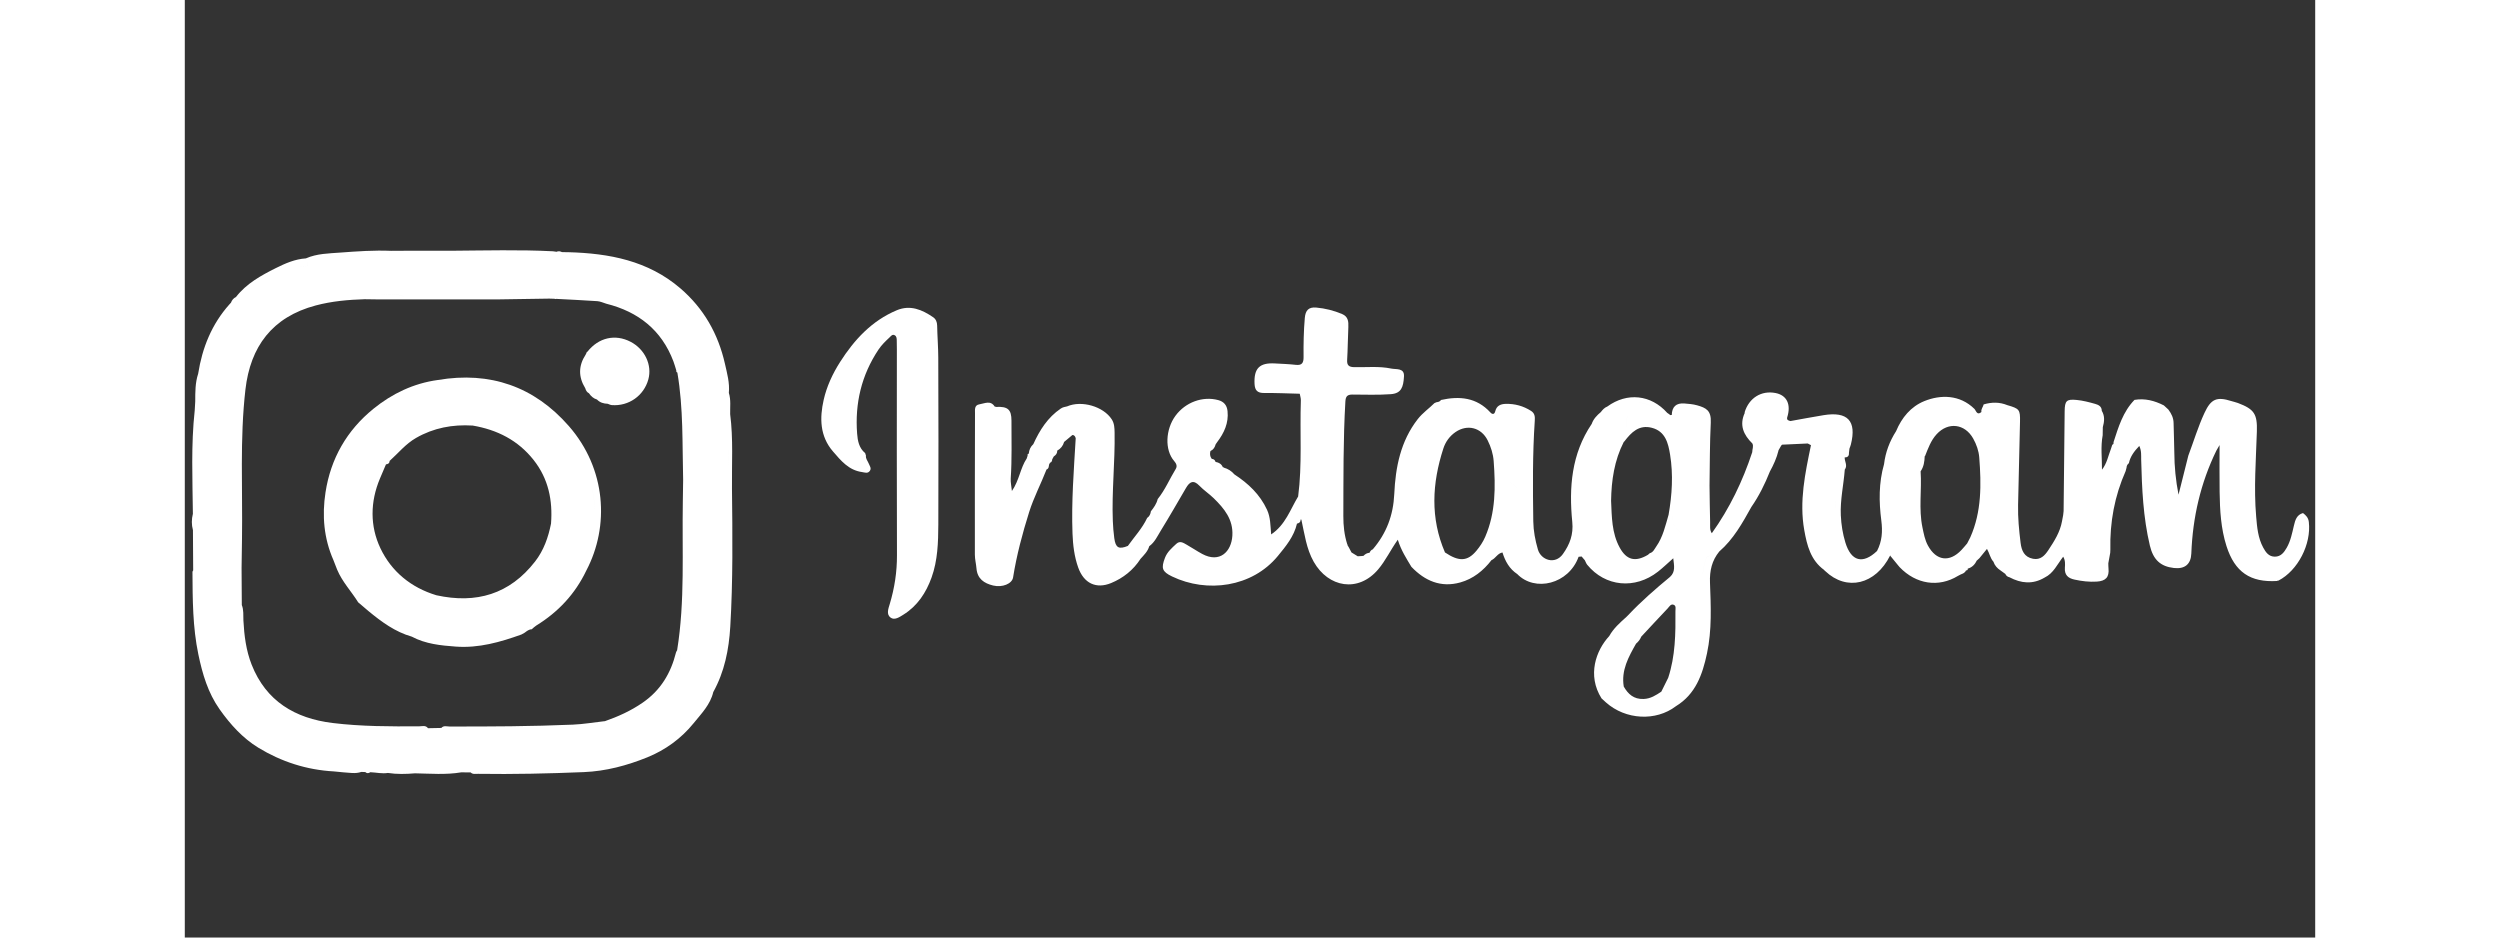 <svg version="1.1" id="Capa_1" xmlns="http://www.w3.org/2000/svg"
    xmlns:xlink="http://www.w3.org/1999/xlink" x="0px" y="0px" width="80px"
    height="30px" viewBox="0 0 879.519 387.039"
    enable-background="new 0 0 879.519 387.039" xml:space="preserve">
                                        <rect x="0" y="0" width="879.519" height="387.039" fill="#333333" stroke="none"/>
                                        <g>
                                            <path fill-rule="evenodd" clip-rule="evenodd" fill="#FFFFFF"
                                                d="M876.891,215.507c-0.205-1.784-1.17-2.75-2.408-3.694
                                            c-2.639,0.72-3.228,2.973-3.756,5.184c-0.746,3.132-1.347,6.312-2.969,9.139c-1.088,1.896-2.394,3.682-4.898,3.677
                                            c-2.52-0.004-3.756-1.808-4.807-3.744c-2.17-3.995-2.528-8.402-2.908-12.814c-1.009-11.704-0.074-23.392,0.289-35.081
                                            c0.225-7.223-1.047-9.236-7.783-11.784c-0.89-0.336-1.837-0.522-2.747-0.811c-6.046-1.919-8.415-0.862-11.082,4.861
                                            c-2.668,5.729-4.468,11.782-6.687,17.679c-1.348,5.37-2.694,10.739-4.041,16.108c-1.147-5.848-1.713-11.621-1.739-17.446
                                            c-0.018-4.036-0.259-8.07-0.302-12.105c-0.022-2.141-0.89-3.885-2.11-5.529c-0.001,0.003-0.098-0.12-0.098-0.12
                                            c-0.599-0.55-1.197-1.101-1.796-1.65l-0.019-0.016c-3.815-1.938-7.797-3.005-12.114-2.277c-4.769,4.894-6.628,11.232-8.667,17.48
                                            c0.092,0.477,0.007,0.868-0.506,1.051c-0.172,0.53-0.347,1.063-0.521,1.594c-1.139,2.918-1.673,6.091-3.732,8.7
                                            c0.024-4.775-0.593-9.516,0.29-14.232c0.018-1.103,0.034-2.209,0.053-3.313c0.632-2.307,0.908-4.589-0.429-6.775
                                            c0.01-1.823-1.404-2.479-2.734-2.854c-2.514-0.708-5.083-1.383-7.672-1.625c-4.173-0.393-4.863,0.346-4.918,4.695
                                            c-0.172,13.727-0.291,27.455-0.432,41.182c-0.061,0.565-0.123,1.13-0.185,1.694c-0.159,0.844-0.319,1.688-0.479,2.533
                                            c-0.795,4.47-3.192,8.199-5.623,11.883c-1.463,2.22-3.229,4.177-6.342,3.586c-3.615-0.686-4.737-3.387-5.126-6.555
                                            c-0.639-5.207-1.158-10.43-1.036-15.689c0.267-11.447,0.554-22.892,0.793-34.34c0.104-5-0.239-5.391-5.232-6.836
                                            c-3.218-1.322-6.479-1.275-9.77-0.306c-0.226,1.068-1.184,1.922-0.925,3.134c-1.845,1.619-2.222-0.619-2.909-1.294
                                            c-6.028-5.936-14.019-5.913-20.683-3.198c-5.554,2.263-9.303,6.81-11.638,12.396c0.546-0.042,1.39-0.589,1.813-0.341
                                            c0.07,0.041,0.129,0.104,0.173,0.196c-0.044-0.092-0.103-0.156-0.173-0.196c-0.423-0.248-1.267,0.301-1.813,0.342
                                            c-2.665,4.177-4.391,8.696-4.975,13.632c-2.204,7.659-2.129,15.528-1.129,23.249c0.593,4.584,0.298,8.617-1.778,12.619
                                            c-0.002-0.003-0.003-0.006-0.005-0.009c-5.849,5.546-10.664,4.304-13.053-3.516c-1.11-3.635-1.7-7.386-1.879-11.228
                                            c-0.298-6.381,1.162-12.577,1.635-18.873c1.269-1.692-0.109-3.36-0.043-5.043c1.449,0.048,1.856-0.802,1.78-2.069
                                            c0.066-0.526,0.133-1.054,0.198-1.581c0.196-0.56,0.44-1.108,0.583-1.682c2.432-9.723-1.302-13.735-11.306-12.092
                                            c-4.557,0.749-9.097,1.61-13.645,2.42c-0.749-0.208-1.576-0.346-1.36-1.458c1.719-5.346-0.092-9.184-4.771-10.108
                                            c-5.873-1.163-10.978,2.012-12.786,7.951c-0.001,0,0.061,0.242,0.061,0.242c-2.33,5.047-0.518,9.067,3.133,12.631
                                            c0.614,1.212-0.081,2.404-0.055,3.608l0,0c-3.939,11.96-9.349,23.188-16.689,33.453c-0.945-1.372-0.653-2.961-0.693-4.456
                                            c-0.139-5.073-0.174-10.149-0.249-15.225c0.146-8.669,0.086-17.347,0.518-26.002c0.248-4.991-1.922-6.089-5.65-7.134
                                            c-1.693-0.476-3.498-0.621-5.266-0.759c-3.364-0.262-5.098,1.375-5.19,4.749c-0.206-0.005-0.41,0.014-0.61,0.06
                                            c-0.174-0.139-0.347-0.278-0.521-0.418c-0.247-0.169-0.493-0.338-0.739-0.506c-6.716-7.539-16.573-8.579-24.753-2.611l-0.001-0.001
                                            c-1.151,0.452-1.937,1.334-2.663,2.284c-1.615,1.353-3.058,2.838-3.767,4.89c-8.36,12.366-9.436,26.236-8.019,40.487
                                            c0.511,5.135-0.997,9.209-3.899,13.265c-3.18,4.441-9.009,2.517-10.294-1.917c-1.104-3.813-1.847-7.652-1.904-11.608
                                            c-0.197-13.854-0.32-27.709,0.614-41.548c0.109-1.625,0.042-3.043-1.526-4.047c-3.214-2.055-6.722-3.006-10.506-2.907
                                            c-2.042,0.055-3.725,0.735-4.274,3.019c-0.327,1.359-1.17,1.447-2.029,0.51c-5.678-6.195-12.733-6.835-20.388-5.139l-0.019,0.011
                                            c-0.481,0.83-1.354,0.813-2.137,0.99c-0.113,0.188-0.278,0.273-0.496,0.251c-2.271,2.259-4.924,4.065-6.94,6.652
                                            c-7.105,9.12-9.187,19.895-9.692,30.914c-0.402,8.786-3.226,16.223-8.828,22.791c0.001,0,0.047,0.008,0.047,0.008
                                            c0.011,0.13,0.013,0.251,0.006,0.364c0.007-0.113,0.005-0.234-0.006-0.364c-0.742,0.224-1.129,0.795-1.428,1.45
                                            c-1.015,0.103-1.852,0.546-2.519,1.318c0-0.002-0.163-0.087-0.163-0.087l-0.153,0.101c-0.681,0.044-1.361,0.087-2.042,0.129
                                            c-0.857-0.527-1.716-1.055-2.575-1.583c-0.348-0.658-0.696-1.318-1.044-1.978l-0.003-0.012c-0.207-0.351-0.415-0.7-0.623-1.052
                                            c0.09-0.142,0.063-0.252-0.084-0.332c-1.207-3.788-1.627-7.684-1.611-11.645c0.06-15.774-0.079-31.551,0.841-47.314
                                            c0.127-2.178,0.847-2.856,2.979-2.848c5.253,0.022,10.504,0.223,15.768-0.161c4.343-0.316,5.187-2.873,5.448-7.324
                                            c0.211-3.61-3.204-2.812-5.232-3.24c-5.063-1.068-10.243-0.479-15.373-0.592c-2.064-0.046-2.999-0.717-2.862-2.963
                                            c0.277-4.528,0.279-9.072,0.499-13.604c0.111-2.303-0.12-4.321-2.558-5.354c-3.422-1.449-6.979-2.346-10.684-2.678
                                            c-3.173-0.285-4.461,1.146-4.736,4.306c-0.466,5.369-0.561,10.74-0.508,16.112c0.024,2.397-0.631,3.533-3.242,3.229
                                            c-2.836-0.33-5.703-0.407-8.558-0.575c-6.409-0.377-8.745,2.046-8.44,8.43c0.13,2.712,1.212,3.796,3.967,3.771
                                            c4.897-0.046,9.798,0.188,14.698,0.304c0.16,0.927,0.488,1.86,0.456,2.78c-0.458,13.209,0.595,26.461-1.121,39.634
                                            c-3.264,5.403-5.257,11.737-11.141,15.66c-0.327-3.72-0.261-7.044-1.701-10.163c-2.926-6.339-7.752-10.875-13.472-14.612
                                            c-1.176-1.375-2.636-2.304-4.378-2.791c-0.081-0.176-0.215-0.239-0.403-0.187c-0.545-1.298-1.587-1.926-2.923-2.157
                                            c0.003-0.002-0.135-0.125-0.135-0.125c-0.209-0.728-0.718-1.073-1.449-1.138c0,0-0.11-0.084-0.11-0.084
                                            c-0.721-0.958-0.787-2.022-0.506-3.145c0.001,0.003,0.159-0.096,0.159-0.096c1.124-0.536,1.672-1.505,1.988-2.649
                                            c0.001,0.001,0.127-0.21,0.127-0.21c0.169-0.241,0.337-0.481,0.507-0.724c2.874-3.793,4.804-7.888,4.29-12.83
                                            c-0.253-2.437-1.532-3.915-3.855-4.538c-6.415-1.717-13.546,0.881-17.66,6.503c-4.078,5.573-4.528,14.062-0.511,18.672
                                            c0.865,0.993,1.362,2.073,0.649,3.238c-2.524,4.126-4.386,8.65-7.456,12.449c-0.47,1.944-1.602,3.521-2.811,5.053
                                            c-0.15,1.116-0.573,2.081-1.542,2.738c-1.997,4.3-5.253,7.731-7.954,11.545c2.695-0.462,3.587,0.846,4.175,2.448
                                            c-0.588-1.603-1.48-2.91-4.175-2.447c-3.754,1.54-5.089,0.813-5.625-3.243c-0.311-2.354-0.506-4.731-0.598-7.104
                                            c-0.471-12.155,0.947-24.275,0.734-36.43c-0.034-1.928-0.09-3.795-1.184-5.481c-3.458-5.333-12.448-7.941-18.44-5.334
                                            c-0.889,0.207-1.729,0.304-2.585,0.886c-5.406,3.672-8.713,8.909-11.34,14.695c-1.15,1.047-1.736,2.367-1.88,3.899
                                            c0-0.001-0.008,0.041-0.008,0.041c-0.445,0.082-0.576,0.351-0.451,0.769c-0.128,0.397-0.255,0.797-0.383,1.197
                                            c-2.667,3.977-3.062,9.018-6.121,13.45c-0.212-2.096-0.584-3.634-0.485-5.141c0.529-7.962,0.293-15.931,0.305-23.896
                                            c0.007-4.634-1.527-5.943-6.402-5.68c-0.152-0.113-0.322-0.155-0.509-0.126c-1.725-2.74-4.139-1.296-6.3-0.954
                                            c-2.168,0.344-1.839,2.222-1.843,3.704c-0.05,19.46-0.084,38.921-0.056,58.381c0.003,1.889,0.51,3.771,0.666,5.665
                                            c0.352,4.285,3.138,6.158,6.897,7.065c3.758,0.905,7.793-0.7,8.216-3.351c1.466-9.191,3.855-18.143,6.642-27.01
                                            c1.896-6.031,4.859-11.611,7.136-17.479l0.022-0.059c0.968-0.359,0.919-1.246,1.057-2.037c0.128-0.246,0.256-0.491,0.384-0.735
                                            c0.678-0.244,0.89-0.784,0.916-1.442c0.216-0.396,0.431-0.791,0.647-1.187c0.851-0.548,1.462-1.242,1.4-2.337
                                            c0.001,0,0.018-0.048,0.018-0.048c1.434-0.796,2.382-1.979,2.833-3.557c0,0,0.013-0.036,0.013-0.036
                                            c1.137-0.952,2.273-1.905,3.41-2.858c0.877,0.001,1.16,0.625,1.378,1.316c-0.767,13.104-1.816,26.199-1.325,39.344
                                            c0.178,4.778,0.745,9.537,2.353,14.045c2.324,6.518,7.409,8.962,13.588,6.412c5.001-2.063,9.167-5.379,12.153-10.01
                                            c1.422-1.576,2.981-3.06,3.591-5.199c-0.001,0-0.002,0-0.003,0c2.283-1.649,3.393-4.207,4.797-6.483
                                            c3.569-5.781,6.942-11.686,10.371-17.554c1.48-2.533,3.042-3.537,5.522-0.955c1.81,1.883,4.05,3.345,5.922,5.175
                                            c4.336,4.241,8.102,8.788,7.704,15.449c-0.396,6.617-5.197,11.458-12.455,7.555c-2.199-1.182-4.262-2.612-6.441-3.831
                                            c-1.323-0.741-2.729-1.76-4.247-0.34c-1.826,1.707-3.75,3.319-4.685,5.778c-1.617,4.257-1.244,5.684,2.937,7.692
                                            c14.408,6.922,33.022,4.507,43.688-8.471c3.312-4.029,6.648-8.066,7.875-13.337c0.857-0.198,1.509-0.586,1.479-1.602
                                            c0.001,0,0.14-0.138,0.14-0.138s0.192,0.089,0.193,0.09c1.328,5.907,2.034,11.97,5.106,17.397
                                            c6.017,10.629,18.388,12.863,26.625,3.119c3.061-3.621,5.036-7.922,8.085-12.23c1.357,4.399,3.558,7.761,5.618,11.198
                                            c5.556,5.815,12.174,8.672,20.173,6.442c5.299-1.478,9.514-4.838,12.881-9.204c1.72-0.724,2.493-2.836,4.538-3.169
                                            c1.125,3.634,2.874,6.764,6.074,8.892c0,0.002,0.005-0.008,0.005-0.008c7.258,7.558,21.266,4.221,25.351-7.105l-0.183-0.222
                                            l0.183,0.222c0.417-0.04,0.835-0.079,1.252-0.12c0.22,0.259,0.438,0.518,0.656,0.777c0.223,0.257,0.445,0.516,0.668,0.773
                                            c0.32,0.623,0.543,1.326,0.976,1.855c7.422,9.076,19.707,10.3,29.207,2.868c2.094-1.639,4.012-3.504,6.322-5.539
                                            c0.35,3.054,0.959,5.617-1.334,7.689c-6.008,4.969-11.889,10.076-17.244,15.758c0.045,0.047,0.085,0.095,0.128,0.142
                                            c-0.043-0.047-0.083-0.095-0.128-0.14c-0.24,0.241-0.481,0.482-0.723,0.723c-2.661,2.393-5.358,4.753-7.127,7.943
                                            c-5.492,5.938-9.183,16.181-3.198,25.718c0.61,0.559,1.214,1.127,1.832,1.678c8.112,7.216,20.593,7.891,28.887,1.563
                                            c8.152-4.97,10.97-13.075,12.826-21.764c2.071-9.69,1.607-19.517,1.244-29.285c-0.183-4.9,0.787-9.069,3.833-12.816
                                            c5.87-5.081,9.546-11.743,13.248-18.388h-0.001c3.165-4.546,5.591-9.479,7.638-14.61c1.521-2.763,2.82-5.618,3.57-8.698
                                            c0.001,0-0.069,0.028-0.069,0.028c0.419-0.73,0.839-1.461,1.261-2.192c0.166,0.006,0.241-0.075,0.223-0.242
                                            c3.558-0.165,7.114-0.329,10.672-0.492c0.438,0.232,0.876,0.463,1.313,0.696c-2.396,11.573-4.886,23.154-2.768,35.066
                                            c1.114,6.27,2.628,12.422,8.24,16.48c0.001-0.001,0.002-0.003,0.002-0.003c0.093,0.197,0.236,0.351,0.433,0.453
                                            c8.868,8.42,20.744,5.572,26.776-6.428c0.002,0.005,0.028,0.045,0.028,0.045s0.152,0.063,0.154,0.062
                                            c-0.063,0.151-0.018,0.252,0.136,0.304c0.965,1.181,1.932,2.361,2.896,3.542c0.233,0.278,0.469,0.559,0.703,0.838
                                            c6.802,7.089,16.085,8.485,24.07,3.618c0.397-0.207,0.796-0.415,1.193-0.622c0.876-0.338,1.758-0.669,2.134-1.653l0.001,0.019
                                            c0.47-0.022,0.834-0.146,0.71-0.738l0.02-0.012c1.829-0.508,2.981-1.766,3.776-3.417c0.002,0.002,0.034,0.028,0.034,0.028
                                            c0.334-0.306,0.667-0.61,1.001-0.916c1.009-1.242,2.019-2.484,3.129-3.85c1.06,1.848,1.337,3.848,2.666,5.301
                                            c0.513,1.578,1.575,2.71,2.929,3.605c0.659,0.477,1.318,0.954,1.977,1.432c0.334,0.741,0.898,1.196,1.691,1.37h-0.001
                                            c4.828,2.566,9.675,3.033,14.55,0.125c3.65-1.763,5.188-5.431,7.651-8.608c0.924,1.53,0.796,3.098,0.699,4.525
                                            c-0.202,2.979,1.245,4.335,3.966,4.927c3.043,0.663,6.038,1.026,9.199,0.832c3.713-0.229,5.192-1.857,4.843-5.432
                                            c-0.07-0.709-0.055-1.427-0.078-2.141c-0.906,0.054-1.57-0.091-1.909-0.787c0.339,0.696,1.003,0.84,1.909,0.786
                                            c0.264-1.442,0.527-2.883,0.791-4.325c0.019-0.446,0.037-0.893,0.055-1.338c-0.248-11.254,1.736-22.073,6.31-32.388
                                            c0.12-0.451,0.24-0.902,0.36-1.355c0.038-0.782,0.347-1.425,0.975-1.906c0.589-2.768,2.167-4.896,4.297-7.124
                                            c0.963,2.067,0.735,3.861,0.778,5.591c0.304,11.949,0.815,23.879,3.596,35.571c1.396,5.871,4.444,8.612,9.931,9.234
                                            c4.478,0.508,7.011-1.548,7.18-6.005c0.563-14.861,3.807-29.061,10.338-42.462c0.24-0.495,0.55-0.957,1.322-2.286
                                            c0,7.11-0.075,13.259,0.02,19.405c0.115,7.536,0.518,15.066,2.837,22.315c3.427,10.71,9.826,15.067,20.886,14.395l0.258-0.167
                                            l0.31,0.007C872.381,235.542,877.945,224.65,876.891,215.507z M489.118,228.233c0.001-0.002,0.001-0.004,0.002-0.005l0,0l0,0
                                            c0.003,0,0.006-0.001,0.009-0.001c-0.003,0-0.006,0.001-0.009,0.001C489.12,228.229,489.12,228.231,489.118,228.233z
                                            M489.476,228.215c-0.001,0-0.001,0-0.003,0C489.475,228.215,489.475,228.215,489.476,228.215z M490.034,228.045
                                            c0.003-0.002,0.006-0.004,0.008-0.006C490.04,228.042,490.037,228.043,490.034,228.045z M490.239,227.888
                                            c0.004-0.006,0.008-0.014,0.013-0.019C490.247,227.875,490.243,227.882,490.239,227.888z M490.509,227.309
                                            c-0.006,0.036-0.008,0.077-0.017,0.111C490.501,227.386,490.503,227.345,490.509,227.309z M490.411,227.629
                                            c-0.007,0.015-0.011,0.035-0.02,0.051C490.4,227.665,490.404,227.644,490.411,227.629z M702.289,221.71
                                            c0-0.054-0.005-0.111-0.006-0.166C702.284,221.599,702.289,221.657,702.289,221.71z M702.267,221.136
                                            c-0.015-0.195-0.037-0.396-0.065-0.6C702.23,220.741,702.252,220.941,702.267,221.136z M702.271,222.245c0,0.004,0,0.009,0,0.014
                                            C702.271,222.253,702.271,222.249,702.271,222.245z M702.112,223.27c-0.001,0.005-0.001,0.01-0.002,0.014
                                            C702.111,223.279,702.111,223.275,702.112,223.27z M671.035,220.661c0.007-0.009,0.017-0.019,0.022-0.027
                                            C671.051,220.642,671.042,220.652,671.035,220.661z M671.419,220.265c-0.003-0.396-0.007-0.791-0.009-1.187
                                            C671.413,219.474,671.417,219.869,671.419,220.265c0.001,0.112,0.002,0.227,0.004,0.34
                                            C671.421,220.492,671.42,220.378,671.419,220.265c-0.081,0.066-0.153,0.132-0.22,0.198
                                            C671.265,220.397,671.338,220.332,671.419,220.265z M671.438,221.815L671.438,221.815c2.641-0.492,2.813-2.559,2.839-4.622
                                            C674.25,219.256,674.079,221.323,671.438,221.815z M681.426,206.41c-0.087,2.955,0.25,5.943,0.11,8.898
                                            c1.483,1.779,1.503,3.854,1.522,5.952c0.008,0.629,0.014,1.26,0.06,1.886c-0.046-0.626-0.052-1.257-0.06-1.886
                                            c-0.02-2.098-0.039-4.173-1.523-5.952C681.676,212.353,681.338,209.365,681.426,206.41z M647.573,187.575
                                            c-0.041,0.655-0.7,1.321-0.424,1.971c0.239,0.093,0.571,0.135,0.776,0.247c-0.205-0.112-0.537-0.154-0.777-0.247
                                            C646.873,188.896,647.532,188.23,647.573,187.575z M633.404,226.127c0-0.004,0.001-0.008,0.001-0.012
                                            C633.405,226.12,633.404,226.124,633.404,226.127L633.404,226.127z M634.02,224.537c0.016-0.018,0.034-0.032,0.05-0.05
                                            C634.054,224.504,634.036,224.519,634.02,224.537z M634.263,224.297c0.037-0.031,0.082-0.06,0.123-0.091
                                            C634.345,224.238,634.3,224.266,634.263,224.297z M633.452,225.758c0.001-0.002,0.001-0.004,0.001-0.006
                                            C633.453,225.754,633.453,225.756,633.452,225.758z M633.536,225.415c0.001-0.003,0.002-0.005,0.004-0.009
                                            C633.538,225.41,633.537,225.412,633.536,225.415z M633.659,225.096c0.001-0.005,0.004-0.009,0.006-0.013
                                            C633.663,225.087,633.66,225.091,633.659,225.096z M633.819,224.803c0.009-0.014,0.02-0.024,0.027-0.037
                                            C633.838,224.779,633.828,224.79,633.819,224.803z M612.416,279.805c-0.949,1.913-1.897,3.828-2.846,5.74
                                            c-2.255,1.488-4.425,2.932-7.367,3.025c-4.02,0.128-6.33-1.987-8.14-5.127c-1.106-6.702,1.954-12.212,5.072-17.705
                                            c0.933-0.797,1.688-1.725,2.133-2.882c3.64-3.903,7.259-7.821,10.933-11.689c0.684-0.719,1.305-2.026,2.551-1.457
                                            c1.003,0.457,0.636,1.684,0.645,2.599C615.483,261.59,615.363,270.852,612.416,279.805z M612.584,282.784
                                            c0.238,0.292,0.475,0.584,0.713,0.874C613.06,283.368,612.823,283.077,612.584,282.784L612.584,282.784z M601.023,262.629
                                            l0.144,0.132C601.097,262.698,601.022,262.628,601.023,262.629L601.023,262.629z M614.03,215.409
                                            c-0.443,3.616-1.746,7.046-3.624,9.952C612.284,222.455,613.586,219.024,614.03,215.409c0.017-0.52,0.031-1.038,0.047-1.556
                                            c0.918-2.858,1.237-5.784,1.335-8.733c-0.098,2.949-0.417,5.875-1.334,8.733C614.061,214.371,614.046,214.889,614.03,215.409
                                            c1.584,3.009,3.901,4.971,6.647,6.487C617.931,220.379,615.614,218.417,614.03,215.409z M627.672,187.542
                                            c0.158,4.485-0.184,8.974-0.071,13.456c-0.001,0-0.001,0-0.001,0C627.489,196.515,627.831,192.025,627.672,187.542z
                                            M615.451,203.191c0.003-0.515,0.002-1.03-0.003-1.545l0,0C615.453,202.161,615.454,202.676,615.451,203.191z M612.567,212.519
                                            c-1.324,4.527-2.329,9.188-5.112,13.136c-0.727,1.028-1.213,2.355-2.645,2.727c-0.257,0.225-0.515,0.448-0.771,0.673
                                            c-5.212,3.081-8.833,2.172-11.653-2.988c-3.307-6.048-3.256-12.729-3.556-19.337c0.137-8.44,1.34-16.649,5.235-24.278
                                            c0.091-0.077,0.197-0.143,0.268-0.236c2.845-3.754,6.063-6.975,11.318-5.604c5.582,1.455,6.767,6.312,7.533,11.045
                                            C614.529,195.95,614.009,204.261,612.567,212.519z M593.765,180.761c-0.031,0.497,0.01,1.012,0.146,1.554l0.121,0.107
                                            c-0.045-0.04-0.121-0.107-0.121-0.106C593.775,181.774,593.734,181.258,593.765,180.761z M595.456,176.68L595.456,176.68
                                            c-0.488-2.691,0.29-5.392,0.19-8.087C595.746,171.288,594.968,173.989,595.456,176.68z M586.864,199.609L586.864,199.609
                                            c-2.503,0.086-3.535-1.447-3.967-3.128c-0.072-0.281-0.127-0.565-0.17-0.847c0.042,0.282,0.098,0.566,0.17,0.847
                                            C583.329,198.162,584.361,199.695,586.864,199.609z M606.48,168.351c-3.221-2.111-7.64-2.957-11.097-1.745v0
                                            C598.84,165.394,603.259,166.239,606.48,168.351z M581.124,176.014c0.026,1.884-1.006,3.635-0.875,5.533
                                            c-1.616,2.715-3.545,5.404-4.384,8.404c0.839-3,2.767-5.689,4.383-8.405C580.117,179.648,581.15,177.897,581.124,176.014z
                                            M520.251,228.068L520.251,228.068c-6.118-14.211-5.325-28.546-0.67-42.906c0.893-2.754,2.567-5.099,5.028-6.791
                                            c4.868-3.345,10.631-1.879,13.272,3.44c1.336,2.692,2.252,5.539,2.475,8.543c0.791,10.642,0.861,21.199-3.5,31.286
                                            c-0.917,2.119-2.165,3.98-3.603,5.71C529.552,231.804,526.058,231.957,520.251,228.068z M520.243,228.062L520.243,228.062
                                            L520.243,228.062L520.243,228.062z M542.922,198.114c3.585,0.11,6.882,2.123,7.612,4.887
                                            C549.804,200.237,546.508,198.224,542.922,198.114L542.922,198.114z M507.295,178.202c1.194-2.034,3.007-3.638,4.81-5.211
                                            c0.574-2.689,2.696-3.424,4.752-4.237c0.561-0.222,1.117-0.45,1.636-0.725c-0.519,0.275-1.075,0.503-1.636,0.725
                                            c-2.057,0.813-4.178,1.548-4.752,4.238C510.302,174.564,508.489,176.167,507.295,178.202z M518.417,227.589
                                            c0.003,0.003,0.005,0.007,0.007,0.01C518.422,227.596,518.42,227.592,518.417,227.589z M518.175,227.215
                                            c0.012,0.024,0.022,0.053,0.034,0.075C518.197,227.268,518.187,227.24,518.175,227.215z M518.686,227.842
                                            c-0.004-0.004-0.008-0.008-0.012-0.012C518.678,227.834,518.682,227.838,518.686,227.842z M520.237,228.069
                                            c0.003,0,0.005,0,0.007-0.001v-0.001c0,0,0,0,0,0c0-0.001,0-0.003-0.001-0.004c0.002,0.001,0.003,0.002,0.004,0.004
                                            c-0.001,0-0.002,0-0.003,0c0,0,0,0,0,0.001h0c0,0.002,0.001,0.003,0.002,0.005l-0.185,0.217L520.237,228.069z M579.465,231.161
                                            c-0.412-0.037-0.824-0.075-1.235-0.113c0,0-0.108,0.12-0.177,0.198l0.176-0.198h0.001c0.411,0.038,0.823,0.076,1.237,0.113
                                            c3.365,4.339,7.56,6.841,12.498,7.631C587.027,238.001,582.831,235.5,579.465,231.161z M588.268,262.793L588.268,262.793
                                            c0.001,0-0.108-0.104-0.164-0.156L588.268,262.793z M616.973,287.214c-0.522,0.989-1.123,1.95-1.403,3.033
                                            c-0.092,0.359-0.15,0.733-0.157,1.126c-0.001,0,0.103,0.108,0.154,0.162l-0.155-0.162c0.001,0,0.001,0,0.001,0
                                            c0.007-0.393,0.065-0.767,0.157-1.126C615.85,289.165,616.451,288.204,616.973,287.214c1.349-0.866,2.698-1.633,3.888-2.825
                                            C619.671,285.582,618.322,286.348,616.973,287.214z M628.427,229.916c-1.538,3.294-1.862,6.725-1.737,10.151
                                            c-0.125-3.427,0.199-6.858,1.736-10.155c0.876-0.272,1.457-0.933,2.013-1.627C629.883,228.979,629.302,229.641,628.427,229.916z
                                            M626.916,243.289c-0.095-0.969-0.169-1.941-0.213-2.916C626.747,241.347,626.821,242.32,626.916,243.289z M634.549,224.086
                                            c0.103-0.064,0.213-0.126,0.33-0.182C634.762,223.96,634.652,224.022,634.549,224.086z M641.34,211.805l0.006,0.013
                                            c0,0.001,0.001,0.001,0.001,0.002L641.34,211.805z M646.229,208.785L646.229,208.785c0.003,0.003,0.007,0.007,0.01,0.011
                                            C646.236,208.792,646.232,208.788,646.229,208.785z M671.406,221.815c0.006,0.003,0.01,0.007,0.016,0.011l0,0l0,0
                                            c0.006,0.067,0.019,0.132,0.025,0.198c-0.007-0.066-0.021-0.131-0.025-0.198C671.416,221.822,671.412,221.818,671.406,221.815z
                                            M671.714,223.636c0-0.003-0.001-0.005-0.001-0.008C671.713,223.631,671.714,223.633,671.714,223.636z M671.564,222.876
                                            c-0.009-0.046-0.02-0.09-0.026-0.137C671.544,222.787,671.555,222.831,671.564,222.876z M738.335,181.07
                                            c1.37,2.448,2.282,5.09,2.489,7.767c0.868,11.216,1.015,22.403-3.7,33.012c-0.432,0.837-0.863,1.673-1.295,2.509c0,0,0,0,0,0.001
                                            c-0.776,0.896-1.522,1.82-2.335,2.681c-4.94,5.24-10.409,4.52-13.857-1.818c-1.267-2.331-1.724-4.911-2.261-7.469
                                            c-1.608-7.681-0.238-15.454-0.756-23.168c1.323-1.896,1.608-4.07,1.688-6.301c0.003,0.003,0.117,0.046,0.119,0.048
                                            c0,0.001,0,0.001,0,0.001c1.277-3.196,2.407-6.458,4.804-9.072C728,174.058,734.889,174.914,738.335,181.07z M715.932,194.735
                                            c0,0.001,0,0.001,0,0.002c-0.242-0.771-0.443-1.559-0.734-2.312C715.489,193.179,715.69,193.966,715.932,194.735z M754.415,238.234
                                            c1.864-0.021,3.662,0.577,5.521,0.874C758.079,238.811,756.279,238.213,754.415,238.234z" />
                                            <path fill-rule="evenodd" clip-rule="evenodd" fill="#FFFFFF"
                                                d="M310.601,134.396c-0.027-1.465-0.529-2.657-1.628-3.413
                                            c-4.583-3.151-9.497-5.234-15.073-2.883c-10.292,4.338-17.489,12.132-23.371,21.349c-3.101,4.859-5.529,10.125-6.776,15.642
                                            c-1.682,7.438-1.62,14.97,3.847,21.291c3.283,3.796,6.469,7.729,11.945,8.499c1.189,0.168,2.375,0.751,3.264-0.475
                                            c0.786-1.084-0.068-2.046-0.442-3.012c-0.421-1.093-1.341-2.009-1.157-3.313c-0.113-0.344-0.227-0.688-0.34-1.032
                                            c-2.545-2.067-3.084-5.121-3.304-8.005c-0.957-12.522,1.792-24.17,8.819-34.715c1.282-1.92,2.905-3.477,4.563-5.023
                                            c0.583-0.543,1.146-1.416,2.111-0.909c0.844,0.442,0.852,1.372,0.867,2.219c0.022,1.197,0.046,2.392,0.046,3.587
                                            c-0.001,28.344-0.075,56.688,0.04,85.031c0.028,6.896-0.999,13.544-2.967,20.103c-0.58,1.931-1.516,4.281,0.334,5.641
                                            c1.659,1.22,3.697-0.229,5.27-1.204c5.82-3.608,9.384-9.064,11.646-15.343c2.543-7.061,2.754-14.521,2.791-21.904
                                            c0.114-22.96,0.042-45.923-0.023-68.884C311.049,143.226,310.684,138.813,310.601,134.396z" />
                                            <path fill-rule="evenodd" clip-rule="evenodd" fill="#FFFFFF" d="M225.152,170.989c-0.071-2.934,0.368-5.9-0.545-8.782
                                            c0.396-4.126-0.722-8.081-1.609-12.01c-2.785-12.338-8.743-22.866-18.426-31.176c-13.307-11.42-29.315-14.421-46.146-14.9
                                            c-0.296-0.002-0.591-0.005-0.888-0.007c-0.613-0.014-1.225-0.028-1.838-0.042c-0.723-0.342-1.458-0.496-2.222-0.127
                                            c-0.5-0.069-1-0.139-1.501-0.207c-13.855-0.711-27.718-0.318-41.577-0.223c-4.121-0.004-8.242-0.01-12.363-0.014l0,0c0,0,0,0,0,0
                                            h-0.001l0,0c-1.419,0.001-2.838,0.002-4.258,0.004c-0.246,0.001-0.492,0.003-0.738,0.006c-2.635,0.014-5.27,0.029-7.904,0.044
                                            c-6.994-0.296-13.969,0.2-20.929,0.719c-4.791,0.358-9.679,0.4-14.212,2.395c-4.466,0.289-8.51,2.057-12.393,4.003
                                            c-6.116,3.063-12.143,6.37-16.473,11.95c0.108,0.111,0.217,0.222,0.329,0.331c0,0,0,0,0,0c-0.109-0.107-0.219-0.218-0.328-0.331
                                            c-1.026,0.481-1.678,1.294-2.066,2.339l0,0c-0.214,0.233-0.427,0.465-0.642,0.698c-7.312,8.192-11.219,17.917-12.905,28.645
                                            c-1.231,3.722-1.193,7.576-1.201,11.427c-0.073,1.237-0.146,2.474-0.218,3.712c0.079,1.72,0.159,3.441,0.239,5.161
                                            c0.113,0.366,0.279,0.609,0.484,0.774c-0.206-0.165-0.373-0.408-0.486-0.776c-0.078-1.718-0.159-3.439-0.237-5.159
                                            c-1.549,14.199-0.91,28.438-0.754,42.667c-0.554,2.253-0.593,4.504,0.024,6.752c0.031,5.529,0.064,11.061,0.095,16.592
                                            c0.221-0.067,0.445-0.117,0.673-0.15c0,0.001,0,0.001,0,0.001c-0.227,0.032-0.452,0.082-0.673,0.149
                                            c-0.103,0.213-0.296,0.428-0.294,0.642c0.067,11.415,0.079,22.811,2.437,34.094c1.691,8.08,3.949,15.816,8.778,22.651
                                            c4.412,6.246,9.565,11.931,16.01,15.859c9.462,5.769,19.924,9.153,31.132,9.77c1.311,0.07,2.612,0.309,3.922,0.379
                                            c2.477,0.133,4.967,0.689,7.423-0.17c0.542,0.021,1.084,0.039,1.628,0.058c0.677,0.617,1.376,0.565,2.089,0.064
                                            c2.424,0.09,4.827,0.698,7.273,0.301c0.458-0.191,0.913-0.382,1.37-0.574c-0.037-1.229-1.416-1.092-1.897-1.815
                                            c0.481,0.724,1.86,0.587,1.897,1.814c1.149,0.012,2.298,0.025,3.446,0.037c-1.148-0.012-2.297-0.025-3.446-0.036
                                            c-0.457,0.192-0.912,0.383-1.371,0.575c3.714,0.568,7.439,0.473,11.17,0.152c6.367,0.121,12.747,0.664,19.092-0.402
                                            c1.292,0.009,2.583,0.016,3.874,0.023c0.886,0.885,2.014,0.573,3.061,0.589c14.568,0.221,29.126-0.113,43.684-0.71
                                            c9.134-0.374,17.859-2.728,26.184-6.095c7.442-3.011,14.045-7.788,19.155-14.11c3.172-3.923,6.879-7.638,8.097-12.845
                                            c4.654-8.397,6.461-17.565,7.021-27c1.128-18.969,0.918-37.968,0.7-56.955C225.78,191.495,226.471,181.215,225.152,170.989z
                                            M224.408,211.875c0,0.203,0,0.407,0,0.611c0-0.205,0-0.409,0-0.613c0.011-1.704,0.014-3.408,0.013-5.111
                                            C224.422,208.465,224.419,210.169,224.408,211.875z M205.008,269.271c-0.646,4.791-2.616,9.044-5.365,12.837
                                            C202.392,278.315,204.363,274.062,205.008,269.271c0.625,0.014,1.005,0.401,1.491,0.761
                                            C206.014,269.672,205.633,269.285,205.008,269.271z M224.4,196.536c-0.003-5.113,0.028-10.224,0.198-15.333
                                            C224.429,186.312,224.397,191.423,224.4,196.536z M207.709,152.138c0.265,0.177,0.539,0.399,0.823,0.665
                                            C208.248,152.538,207.975,152.315,207.709,152.138c-0.53-0.353-1.029-0.524-1.528-0.489
                                            C206.681,151.614,207.179,151.785,207.709,152.138z M4.674,248.602c-0.003-1.746,0.062-3.504,0.119-5.265
                                            c0.023-0.338,0.025-0.676,0.008-1.011c0.017,0.335,0.015,0.673-0.008,1.012C4.736,245.098,4.67,246.857,4.674,248.602z
                                            M22.724,229.886c0.014-1.349,0.132-2.704,0.135-4.052C22.856,227.182,22.738,228.538,22.724,229.886z M20.619,217.456
                                            c0.205,2.269,0.822,4.383,2.13,6.362c0,0.001,0,0.001,0,0.002C21.441,221.839,20.824,219.724,20.619,217.456z M69.244,122.792
                                            c-0.612-0.01-1.232-0.136-1.86-0.271C68.012,122.656,68.632,122.782,69.244,122.792z M71.513,122.078
                                            c0.128,0.002,0.256,0.006,0.385,0.009C71.769,122.083,71.641,122.08,71.513,122.078L71.513,122.078z M89.878,122.136
                                            c0.572,0.564,1.284,0.651,2.015,0.662c-0.731-0.011-1.444-0.098-2.019-0.661c-3.395-1.042-6.789-0.751-10.182-0.4
                                            C83.087,121.385,86.481,121.094,89.878,122.136z M117.538,122.086c5.842-0.005,11.684,0.003,17.525-0.033
                                            C129.222,122.089,123.38,122.081,117.538,122.086c-0.022,0.19-0.014,0.379,0.024,0.565
                                            C117.523,122.465,117.516,122.277,117.538,122.086z M96.037,104.84c0.073,0.003,0.146,0.006,0.219,0.007
                                            C96.183,104.847,96.109,104.844,96.037,104.84c-0.147-0.007-0.293-0.017-0.439-0.024C95.743,104.823,95.889,104.833,96.037,104.84z
                                            M85.151,104.85c-0.228,0.01-0.456,0.018-0.684,0.025c-0.042,0.758,0.053,1.343,0.49,1.717c-0.438-0.374-0.532-0.959-0.492-1.717
                                            C84.695,104.868,84.924,104.86,85.151,104.85z M50.61,109.83c0.038-0.697,0.076-1.395,0.114-2.091
                                            c-0.038,0.697-0.076,1.394-0.112,2.091c-1.243,0.104-2.48,0.007-3.727,0.14C48.131,109.836,49.369,109.934,50.61,109.83z
                                            M19.125,125.002c1.274,0.076,2.095-0.363,2.289-1.513C21.22,124.639,20.399,125.078,19.125,125.002c0,0-0.014-0.009-0.026-0.018
                                            L19.125,125.002z M15.927,131.124c0,0.001,0,0.001,0,0.001c-0.017,0.18-0.032,0.36-0.048,0.54
                                            C15.896,131.485,15.911,131.304,15.927,131.124z M61.031,298.485c-15.524-1.895-27.506-9.029-33.447-24.126
                                            c-2.271-5.771-3.06-11.977-3.387-18.196c-0.112-2.132,0.176-4.314-0.661-6.373c-0.654,0.045-1.123,0.237-1.256,0.642
                                            c0.133-0.404,0.602-0.597,1.255-0.642c-0.032-5.077-0.064-10.155-0.095-15.233c0.058-4.056,0.116-8.114,0.176-12.172
                                            c0.302-20.532-0.935-41.115,1.417-61.579c2.035-17.708,11.028-29.92,29.035-34.705c6.603-1.754,13.371-2.36,20.18-2.572
                                            c1.903,0.027,3.808,0.077,5.711,0.079c12.506,0.008,25.011,0.004,37.517,0.005c3.809-0.001,7.617-0.002,11.426-0.002
                                            c7.187-0.111,14.374-0.222,21.561-0.333c0.716,0.021,1.432,0.044,2.147,0.066l0,0c-0.001,0,0.336,0.114,0.336,0.114l0.347-0.074
                                            c-0.104-0.163-0.213-0.25-0.327-0.259c0.114,0.009,0.223,0.097,0.327,0.259c5.678,0.304,11.358,0.554,17.029,0.949
                                            c1.245,0.087,2.453,0.686,3.679,1.049c0.324-1.443-0.021-2.58-0.751-3.685c0.73,1.105,1.075,2.242,0.752,3.685
                                            c13.206,3.321,22.818,10.833,27.725,23.812c0.461,1.22,0.798,2.488,1.193,3.733c-0.084,0.428,0.038,0.75,0.472,0.907l-0.026,0.04
                                            c-0.001,0.003-0.002,0.004-0.004,0.006c2.51,14.658,2.004,29.479,2.377,44.252c-0.043,2.977-0.078,5.953-0.13,8.929
                                            c-0.36,20.474,0.942,41.01-2.35,61.37c0.001,0,0.001,0,0.001,0c-0.158,0.308-0.383,0.597-0.464,0.923
                                            c-2.133,8.552-6.29,15.579-13.785,20.748c-4.916,3.391-10.152,5.741-15.687,7.675c0-0.002,0.016-0.046,0.016-0.046
                                            c-4.38,0.493-8.748,1.244-13.142,1.434c-16.965,0.728-33.945,0.789-50.925,0.774c-1.12-0.003-2.405-0.52-3.362,0.587
                                            c-1.834,0.035-3.669,0.074-5.505,0.112c-0.974-1.342-2.418-0.783-3.638-0.776C84.835,299.929,72.896,299.93,61.031,298.485z
                                            M208.286,297.346c3.171-3.581,5.844-7.541,8.272-11.69c0,0,0,0,0,0C214.13,289.805,211.457,293.765,208.286,297.346z
                                            M220.841,267.051c-0.022,0.258-0.043,0.517-0.065,0.775c-0.009,0.411-0.017,0.823-0.026,1.236
                                            c0.009-0.413,0.017-0.825,0.026-1.238C220.798,267.568,220.819,267.309,220.841,267.051c0.789-0.705,1.095-1.58,1.276-2.536
                                            C221.936,265.471,221.63,266.346,220.841,267.051z M222.962,246.941c-0.027,4.847,0.044,9.694-0.446,14.524
                                            C223.006,256.635,222.935,251.788,222.962,246.941c0.484-1.143,1.235-2.181,1.394-3.444
                                            C224.197,244.76,223.447,245.798,222.962,246.941z M225.172,218.168c0.011-1.705-0.135-3.401-0.765-5.07c0,0,0,0,0-0.001
                                            C225.037,214.766,225.183,216.463,225.172,218.168z" />
                                            <path fill-rule="evenodd" clip-rule="evenodd" fill="#FFFFFF"
                                                d="M93.72,262.837c5.686,3.038,11.955,3.648,18.195,4.108
                                            c9.417,0.692,18.309-1.843,27.053-4.99c0.458-0.258,0.917-0.514,1.376-0.769c0.872-0.65,1.711-1.373,2.888-1.392
                                            c0,0-0.002-0.006-0.002-0.004c0.627-0.521,1.201-1.129,1.888-1.552c9.058-5.577,16.037-13.037,20.633-22.669
                                            c9.696-18.408,8.183-42.085-7.197-59.672c-14.275-16.324-32.521-22.675-54.058-19.024c-10.039,1.365-18.91,5.635-26.629,11.897
                                            c-10.934,8.872-17.624,20.489-19.777,34.501c-1.474,9.592-0.689,18.981,3.271,27.971c0.508,1.305,0.991,2.623,1.529,3.918
                                            c2.098,5.035,5.883,8.988,8.721,13.55l0.167,0.114c1.34,1.146,2.664,2.312,4.025,3.435c5.415,4.466,11.022,8.608,17.914,10.575
                                            C93.717,262.836,93.718,262.836,93.72,262.837z M134.857,176.938c0.539,0.411,0.491,1.177,0.567,1.871
                                            c1.721,0.278,2.537,1.294,3.521,2.591c-0.984-1.296-1.801-2.313-3.522-2.591C135.349,178.114,135.396,177.348,134.857,176.938z
                                            M153.295,209.591c-0.008,0.516-0.016,1.032-0.023,1.549C153.279,210.624,153.287,210.108,153.295,209.591
                                            C153.295,209.591,153.295,209.591,153.295,209.591z M153.231,211.718c0.684,0.503,0.713,1.193,0.742,1.896
                                            c-0.029-0.702-0.058-1.393-0.743-1.896c-0.069-0.146-0.148-0.29-0.195-0.442C153.082,211.428,153.161,211.572,153.231,211.718z
                                            M143.415,253.755c0.027-0.185,0.062-0.373,0.102-0.566C143.477,253.382,143.442,253.571,143.415,253.755z M145.477,254.778
                                            L145.477,254.778l-0.093,0.094C145.384,254.872,145.478,254.777,145.477,254.778z M134.932,246.146
                                            c-0.406-0.397-0.771-0.879-1.098-1.454c0,0,0,0,0,0C134.161,245.267,134.526,245.749,134.932,246.146z M134.645,262.021
                                            c3.648-1.281,7.251-3.075,10.148-5.885c0.001,0.001,0.001,0.001,0.001,0.001C141.897,258.945,138.294,260.74,134.645,262.021z
                                            M146.298,254.844c-0.33,0.241-0.659,0.481-0.989,0.722c0.331-0.24,0.66-0.48,0.988-0.722c2.936-1.354,5.411-3.342,7.335-5.765
                                            C151.708,251.502,149.232,253.49,146.298,254.844z M169.155,215.154c-0.002-0.424-0.011-0.85-0.026-1.276l0,0
                                            C169.145,214.304,169.153,214.73,169.155,215.154z M169.278,210.717c-0.045-3.49-0.725-6.909-1.411-10.324
                                            C168.553,203.808,169.233,207.228,169.278,210.717z M84.453,188.129c0.001,0.074,0.003,0.147,0.006,0.22
                                            C84.456,188.277,84.454,188.204,84.453,188.129L84.453,188.129z M84.296,178.289c0.058,0.053,0.12,0.101,0.177,0.155
                                            C84.416,178.389,84.354,178.342,84.296,178.289z M76.595,175.019c-0.099-0.001-0.195,0.007-0.292,0.01
                                            C76.4,175.026,76.498,175.018,76.595,175.019z M83.021,177.258c-0.048-0.034-0.098-0.063-0.146-0.096
                                            C82.924,177.195,82.973,177.224,83.021,177.258z M81.464,176.312c-0.005-0.003-0.011-0.005-0.016-0.008
                                            C81.454,176.307,81.459,176.309,81.464,176.312z M80.661,175.931c-0.133-0.057-0.268-0.104-0.401-0.157
                                            C80.394,175.827,80.528,175.874,80.661,175.931z M79.846,175.613c-0.089-0.03-0.178-0.053-0.267-0.081
                                            C79.668,175.561,79.757,175.583,79.846,175.613z M79.027,175.363c-0.097-0.026-0.194-0.042-0.291-0.066
                                            C78.833,175.321,78.93,175.337,79.027,175.363z M78.208,175.18c-0.078-0.015-0.155-0.021-0.234-0.034
                                            C78.053,175.158,78.13,175.165,78.208,175.18z M77.396,175.064c-0.067-0.006-0.131-0.005-0.197-0.011
                                            C77.266,175.059,77.33,175.058,77.396,175.064z M82.902,191.003c0,0.037,0.005,0.079,0.007,0.119
                                            C82.907,191.082,82.902,191.04,82.902,191.003z M83.042,190.596c-0.016,0.018-0.029,0.041-0.042,0.061
                                            C83.013,190.636,83.026,190.614,83.042,190.596z M82.969,190.702c-0.012,0.024-0.019,0.052-0.027,0.079
                                            C82.95,190.754,82.957,190.727,82.969,190.702z M82.921,190.837c-0.006,0.029-0.008,0.063-0.01,0.095
                                            C82.914,190.9,82.915,190.867,82.921,190.837z M84.512,190.32L84.512,190.32c-0.262,0.021-0.55,0.012-0.811,0.034
                                            C83.962,190.333,84.25,190.341,84.512,190.32z M83.694,190.355c-0.043,0.004-0.084,0.009-0.125,0.015
                                            C83.61,190.363,83.651,190.359,83.694,190.355z M83.535,190.374c-0.035,0.005-0.069,0.013-0.102,0.021
                                            C83.466,190.387,83.5,190.379,83.535,190.374z M83.386,190.404c-0.03,0.008-0.056,0.018-0.084,0.028
                                            C83.33,190.422,83.356,190.412,83.386,190.404z M83.254,190.449c-0.025,0.01-0.047,0.024-0.07,0.037
                                            C83.207,190.474,83.229,190.459,83.254,190.449z M83.138,190.512c-0.021,0.013-0.037,0.032-0.056,0.048
                                            C83.101,190.543,83.118,190.525,83.138,190.512z M84.453,188.129L84.453,188.129c0.14-0.083,0.254-0.181,0.348-0.287
                                            C84.707,187.949,84.592,188.046,84.453,188.129z M85.167,186.653L85.167,186.653L85.167,186.653
                                            c0.244-0.241,0.487-0.483,0.73-0.724C85.654,186.17,85.412,186.413,85.167,186.653c-0.001,0.099-0.014,0.193-0.024,0.288
                                            C85.153,186.846,85.166,186.752,85.167,186.653z M85.131,187.091c-0.017,0.1-0.05,0.19-0.08,0.282
                                            C85.082,187.281,85.115,187.191,85.131,187.091z M85.017,187.492c-0.049,0.116-0.117,0.221-0.198,0.321
                                            C84.9,187.713,84.968,187.607,85.017,187.492z M108.798,173.753c0.013-1.129-0.734-1.743-1.5-2.12
                                            C108.064,172.01,108.811,172.624,108.798,173.753c-0.908,0.248-1.813,0.513-2.725,0.741
                                            C106.985,174.266,107.89,174.001,108.798,173.753z M96.562,162.246c1.544-2.319,3.929-2.794,6.286-3.331
                                            c0.642-0.147,1.283-0.297,1.903-0.491c-0.621,0.194-1.261,0.344-1.903,0.491C100.491,159.452,98.106,159.926,96.562,162.246
                                            c-1.474,0.519-2.954,0.927-4.432,1.439C93.608,163.173,95.087,162.765,96.562,162.246z M74.313,175.318
                                            c-0.068,0.02-0.132,0.05-0.199,0.071C74.181,175.368,74.245,175.338,74.313,175.318z M73.61,175.569
                                            c-0.103,0.042-0.199,0.099-0.299,0.146C73.411,175.667,73.507,175.611,73.61,175.569z M70.124,178.75
                                            c-0.005,0.012-0.012,0.023-0.016,0.036l0,0l0,0c-0.014,0.006-0.022,0.01-0.034,0.016c0.012-0.006,0.021-0.01,0.034-0.016
                                            C70.112,178.773,70.119,178.762,70.124,178.75z M70.271,178.432c-0.002,0.003-0.005,0.006-0.007,0.009
                                            C70.266,178.438,70.269,178.435,70.271,178.432z M69.758,179.254c-0.004-0.006-0.01-0.012-0.013-0.017
                                            C69.748,179.242,69.754,179.248,69.758,179.254z M69.929,178.871c-0.001,0.001-0.002,0.002-0.003,0.003
                                            C69.927,178.873,69.928,178.872,69.929,178.871z M70.078,179.532c-0.113-0.067-0.202-0.134-0.264-0.199
                                            C69.876,179.397,69.965,179.464,70.078,179.532c0.012-0.247,0.024-0.494,0.035-0.74l0,0l0,0c0.078-0.001,0.156-0.002,0.234-0.004
                                            c-0.078,0.002-0.156,0.004-0.234,0.004C70.102,179.038,70.09,179.285,70.078,179.532z M70.71,178.772
                                            c-0.07,0.005-0.138,0.011-0.209,0.013C70.572,178.784,70.64,178.777,70.71,178.772z M71.56,178.591
                                            c0.045-0.021,0.082-0.055,0.124-0.082C71.642,178.536,71.605,178.569,71.56,178.591z M70.883,178.762
                                            c0.065-0.007,0.126-0.021,0.188-0.031C71.009,178.741,70.949,178.755,70.883,178.762z M71.24,178.702
                                            c0.057-0.014,0.107-0.038,0.163-0.057C71.348,178.665,71.297,178.688,71.24,178.702z M71.832,178.411
                                            c0.037-0.032,0.063-0.079,0.094-0.118C71.895,178.332,71.869,178.378,71.832,178.411z M72.186,177.779
                                            c0.034-0.141,0.054-0.302,0.059-0.485c-0.129,0.007-0.252,0.019-0.373,0.038c0.12-0.019,0.244-0.03,0.373-0.038
                                            C72.24,177.477,72.22,177.638,72.186,177.779z M72.044,178.146c0.028-0.05,0.044-0.116,0.067-0.173
                                            C72.088,178.03,72.072,178.096,72.044,178.146z M75.528,175.082c0.095-0.011,0.187-0.029,0.282-0.038
                                            C75.715,175.053,75.624,175.071,75.528,175.082z M74.863,175.189c0.062-0.014,0.122-0.034,0.185-0.045
                                            C74.985,175.155,74.924,175.175,74.863,175.189z M80.761,226.35c-4.342-9.145-4.247-19.162-0.197-28.789
                                            c0.82-1.952,1.657-3.898,2.486-5.846c-0.035-0.1-0.064-0.191-0.086-0.276c0.021,0.085,0.051,0.177,0.086,0.276
                                            c0.824-0.115,1.478-0.413,1.486-1.397c-0.006,0.001-0.01,0.001-0.015,0.001c3.594-3.215,6.617-7.03,10.917-9.504
                                            c7.297-4.195,15.113-5.64,23.4-5.128c0.972-0.637,1.944-1.275,2.917-1.911c-0.973,0.636-1.944,1.274-2.916,1.911
                                            c10.105,1.726,18.726,6.051,25.187,14.241c6.106,7.741,7.899,16.636,7.167,26.232c-1.128,5.667-2.998,11.037-6.583,15.653
                                            c-10.516,13.541-24.326,17.536-40.723,13.94C93.398,242.594,85.321,235.952,80.761,226.35z M82.916,191.203
                                            c0.006,0.049,0.021,0.104,0.032,0.159C82.937,191.307,82.922,191.252,82.916,191.203z" />
                                            <path fill-rule="evenodd" clip-rule="evenodd" fill="#FFFFFF" d="M166.859,162.359c0.826,1.218,1.864,2.163,3.31,2.584
                                            c0,0,0-0.001,0.001-0.001c1.206,1.27,2.747,1.696,4.433,1.757c0.304-0.294,0.607-0.589,0.91-0.883h0
                                            c-0.304,0.294-0.607,0.589-0.911,0.883c0.552,0.187,1.096,0.497,1.66,0.54c6.996,0.538,13.256-3.871,15.106-10.598
                                            c1.634-5.946-1.44-12.472-7.318-15.533c-6.371-3.317-13.221-1.747-17.821,4.085c-0.265,0.056-0.391,0.216-0.378,0.48
                                            c-0.125,0.253-0.251,0.506-0.379,0.761c-2.996,4.583-3.01,9.199-0.146,13.844C165.585,161.158,165.983,161.935,166.859,162.359z
                                            M167.762,161.993c0.241-0.061,0.479-0.114,0.708-0.153c0.229-0.039,0.448-0.064,0.654-0.066c-0.206,0.002-0.425,0.027-0.654,0.066
                                            C168.241,161.878,168.003,161.932,167.762,161.993z M171.747,165.02c0.965,0.499,1.969,0.865,3.084,0.852
                                            C173.716,165.885,172.712,165.519,171.747,165.02z" />
                                        </g>
                                    </svg>